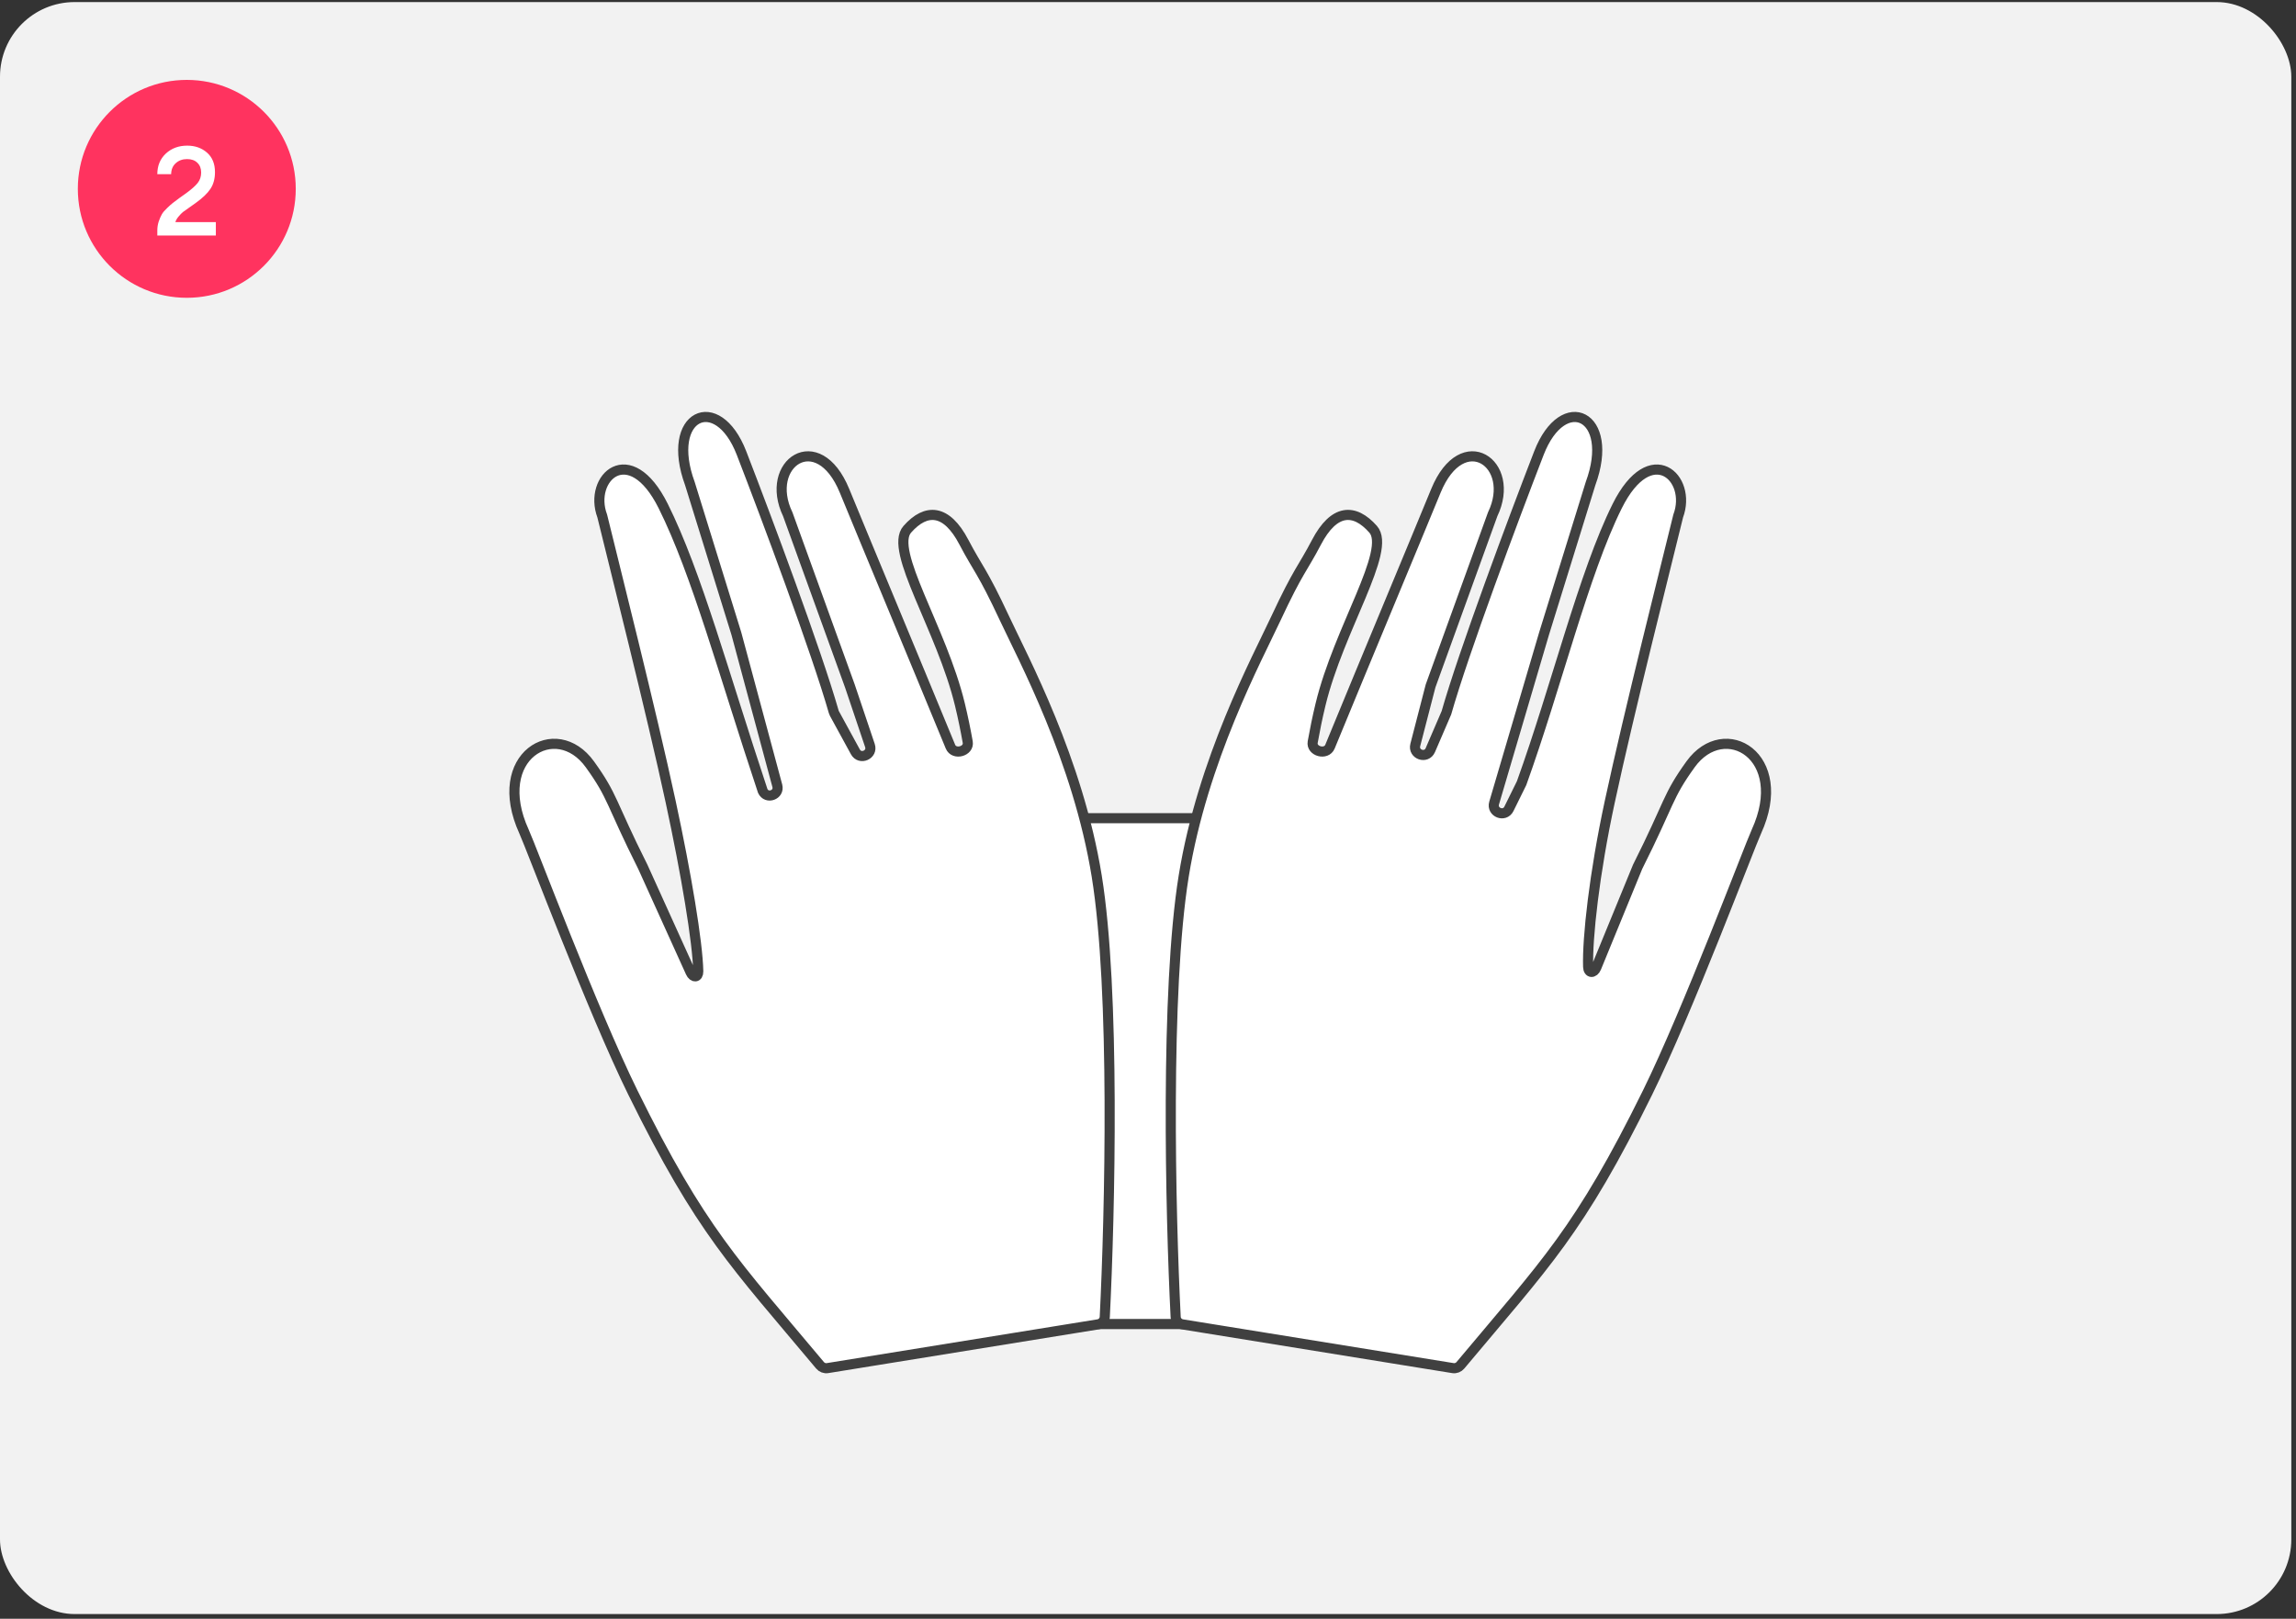 <svg width="295" height="208" viewBox="0 0 295 208" fill="none" xmlns="http://www.w3.org/2000/svg">
<rect x="0" y="0" width="295" height="208" fill="#333333" stroke="none"/>
<rect y="0.266" width="294.397" height="207.133" rx="9.589" fill="#F2F2F2"/>
<circle cx="24" cy="24.266" r="14" fill="#FF335F"/>
<path d="M27.733 28.538V30.266H20.213V29.626C20.213 29.221 20.271 28.837 20.389 28.474C20.517 28.101 20.65 27.791 20.789 27.546C20.927 27.301 21.157 27.029 21.477 26.73C21.797 26.421 22.042 26.202 22.213 26.074C22.383 25.935 22.682 25.711 23.109 25.402C23.546 25.093 23.823 24.895 23.941 24.81C24.613 24.319 25.098 23.887 25.397 23.514C25.695 23.141 25.845 22.693 25.845 22.17C25.845 21.647 25.685 21.231 25.365 20.922C25.045 20.602 24.602 20.442 24.037 20.442C23.45 20.442 22.965 20.618 22.581 20.97C22.197 21.311 21.999 21.781 21.989 22.378H20.213C20.213 21.301 20.575 20.421 21.301 19.738C22.037 19.055 22.954 18.714 24.053 18.714C25.066 18.714 25.914 19.013 26.597 19.61C27.279 20.207 27.621 21.045 27.621 22.122C27.621 22.975 27.423 23.695 27.029 24.282C26.645 24.858 26.005 25.466 25.109 26.106C24.97 26.213 24.714 26.394 24.341 26.65C23.967 26.906 23.69 27.103 23.509 27.242C23.338 27.381 23.151 27.573 22.949 27.818C22.746 28.053 22.607 28.293 22.533 28.538H27.733Z" fill="white"/>
<rect x="118" y="105.133" width="52" height="65" rx="3.67" fill="white" stroke="#404040" stroke-width="1.3" stroke-linecap="round" stroke-linejoin="round"/>
<path d="M152.085 112.593C154.506 97.623 161.549 84.579 163.928 79.477C166.828 73.262 167.343 73.127 169.146 69.682C171.399 65.376 174.01 65.279 176.423 68.005C178.837 70.731 172.021 80.786 169.667 90.526C169.257 92.221 168.929 93.844 168.662 95.35C168.45 96.554 170.415 97.073 170.88 95.943C175.595 84.475 181.798 69.64 184.486 63.081C187.916 54.709 194.913 59.578 191.786 66.078L183.805 88.142L181.842 95.724C181.525 96.949 183.275 97.549 183.775 96.386L185.843 91.585C188.052 83.812 194.452 66.677 197.728 58.217C200.848 50.158 207.601 53.326 204.359 62.144L198.387 81.418L191.972 103.186C191.618 104.389 193.32 105.054 193.874 103.929L195.5 100.633C200 88.142 203.479 73.678 207.784 65.033C212.088 56.388 217.452 61.407 215.623 66.301C214.081 72.625 209.333 91.389 206.829 103.024C204.846 112.231 203.932 120.549 204.051 124.243C204.077 125.065 204.781 125.104 205.093 124.343L210.406 111.387C214.619 102.987 214.195 102.399 217.208 98.215C221.579 92.144 230.089 97.185 225.672 106.85C224.727 108.916 216.833 129.946 211.682 140.397C202.899 158.219 198.619 162.31 187.637 175.436C187.405 175.714 187.039 175.854 186.682 175.797L151.912 170.173C151.436 170.096 151.079 169.707 151.054 169.226C150.387 155.923 149.713 127.256 152.085 112.593Z" fill="white" stroke="#404040" stroke-width="1.3" stroke-linecap="round" stroke-linejoin="round"/>
<path d="M140.915 112.593C138.494 97.623 131.451 84.579 129.072 79.477C126.172 73.262 125.657 73.127 123.854 69.682C121.601 65.376 118.99 65.279 116.577 68.005C114.163 70.731 120.979 80.786 123.333 90.526C123.743 92.221 124.071 93.844 124.338 95.35C124.55 96.554 122.585 97.073 122.12 95.943C117.405 84.475 111.202 69.64 108.514 63.081C105.084 54.709 98.087 59.578 101.214 66.078L109.195 88.142L111.772 95.79C112.172 96.976 110.502 97.707 109.902 96.608L107.212 91.686C107.175 91.619 107.147 91.552 107.126 91.478C104.889 83.656 98.533 66.639 95.272 58.217C92.152 50.158 85.399 53.326 88.641 62.144L94.613 81.418L99.871 100.96C100.189 102.142 98.508 102.747 98 101.633C93 86.633 89.521 73.678 85.216 65.033C80.912 56.388 75.547 61.407 77.377 66.301C78.919 72.625 83.667 91.389 86.171 103.024C88.176 112.336 89.638 121.058 89.715 124.815C89.731 125.621 89.068 125.679 88.736 124.945L82.594 111.387C78.381 102.987 78.805 102.399 75.792 98.215C71.421 92.144 62.911 97.185 67.328 106.85C68.273 108.916 76.167 129.946 81.318 140.397C90.101 158.219 94.381 162.31 105.363 175.436C105.595 175.714 105.961 175.854 106.318 175.797L141.088 170.173C141.564 170.096 141.921 169.707 141.946 169.226C142.613 155.923 143.287 127.256 140.915 112.593Z" fill="white" stroke="#404040" stroke-width="1.3" stroke-linecap="round" stroke-linejoin="round"/>
</svg>
